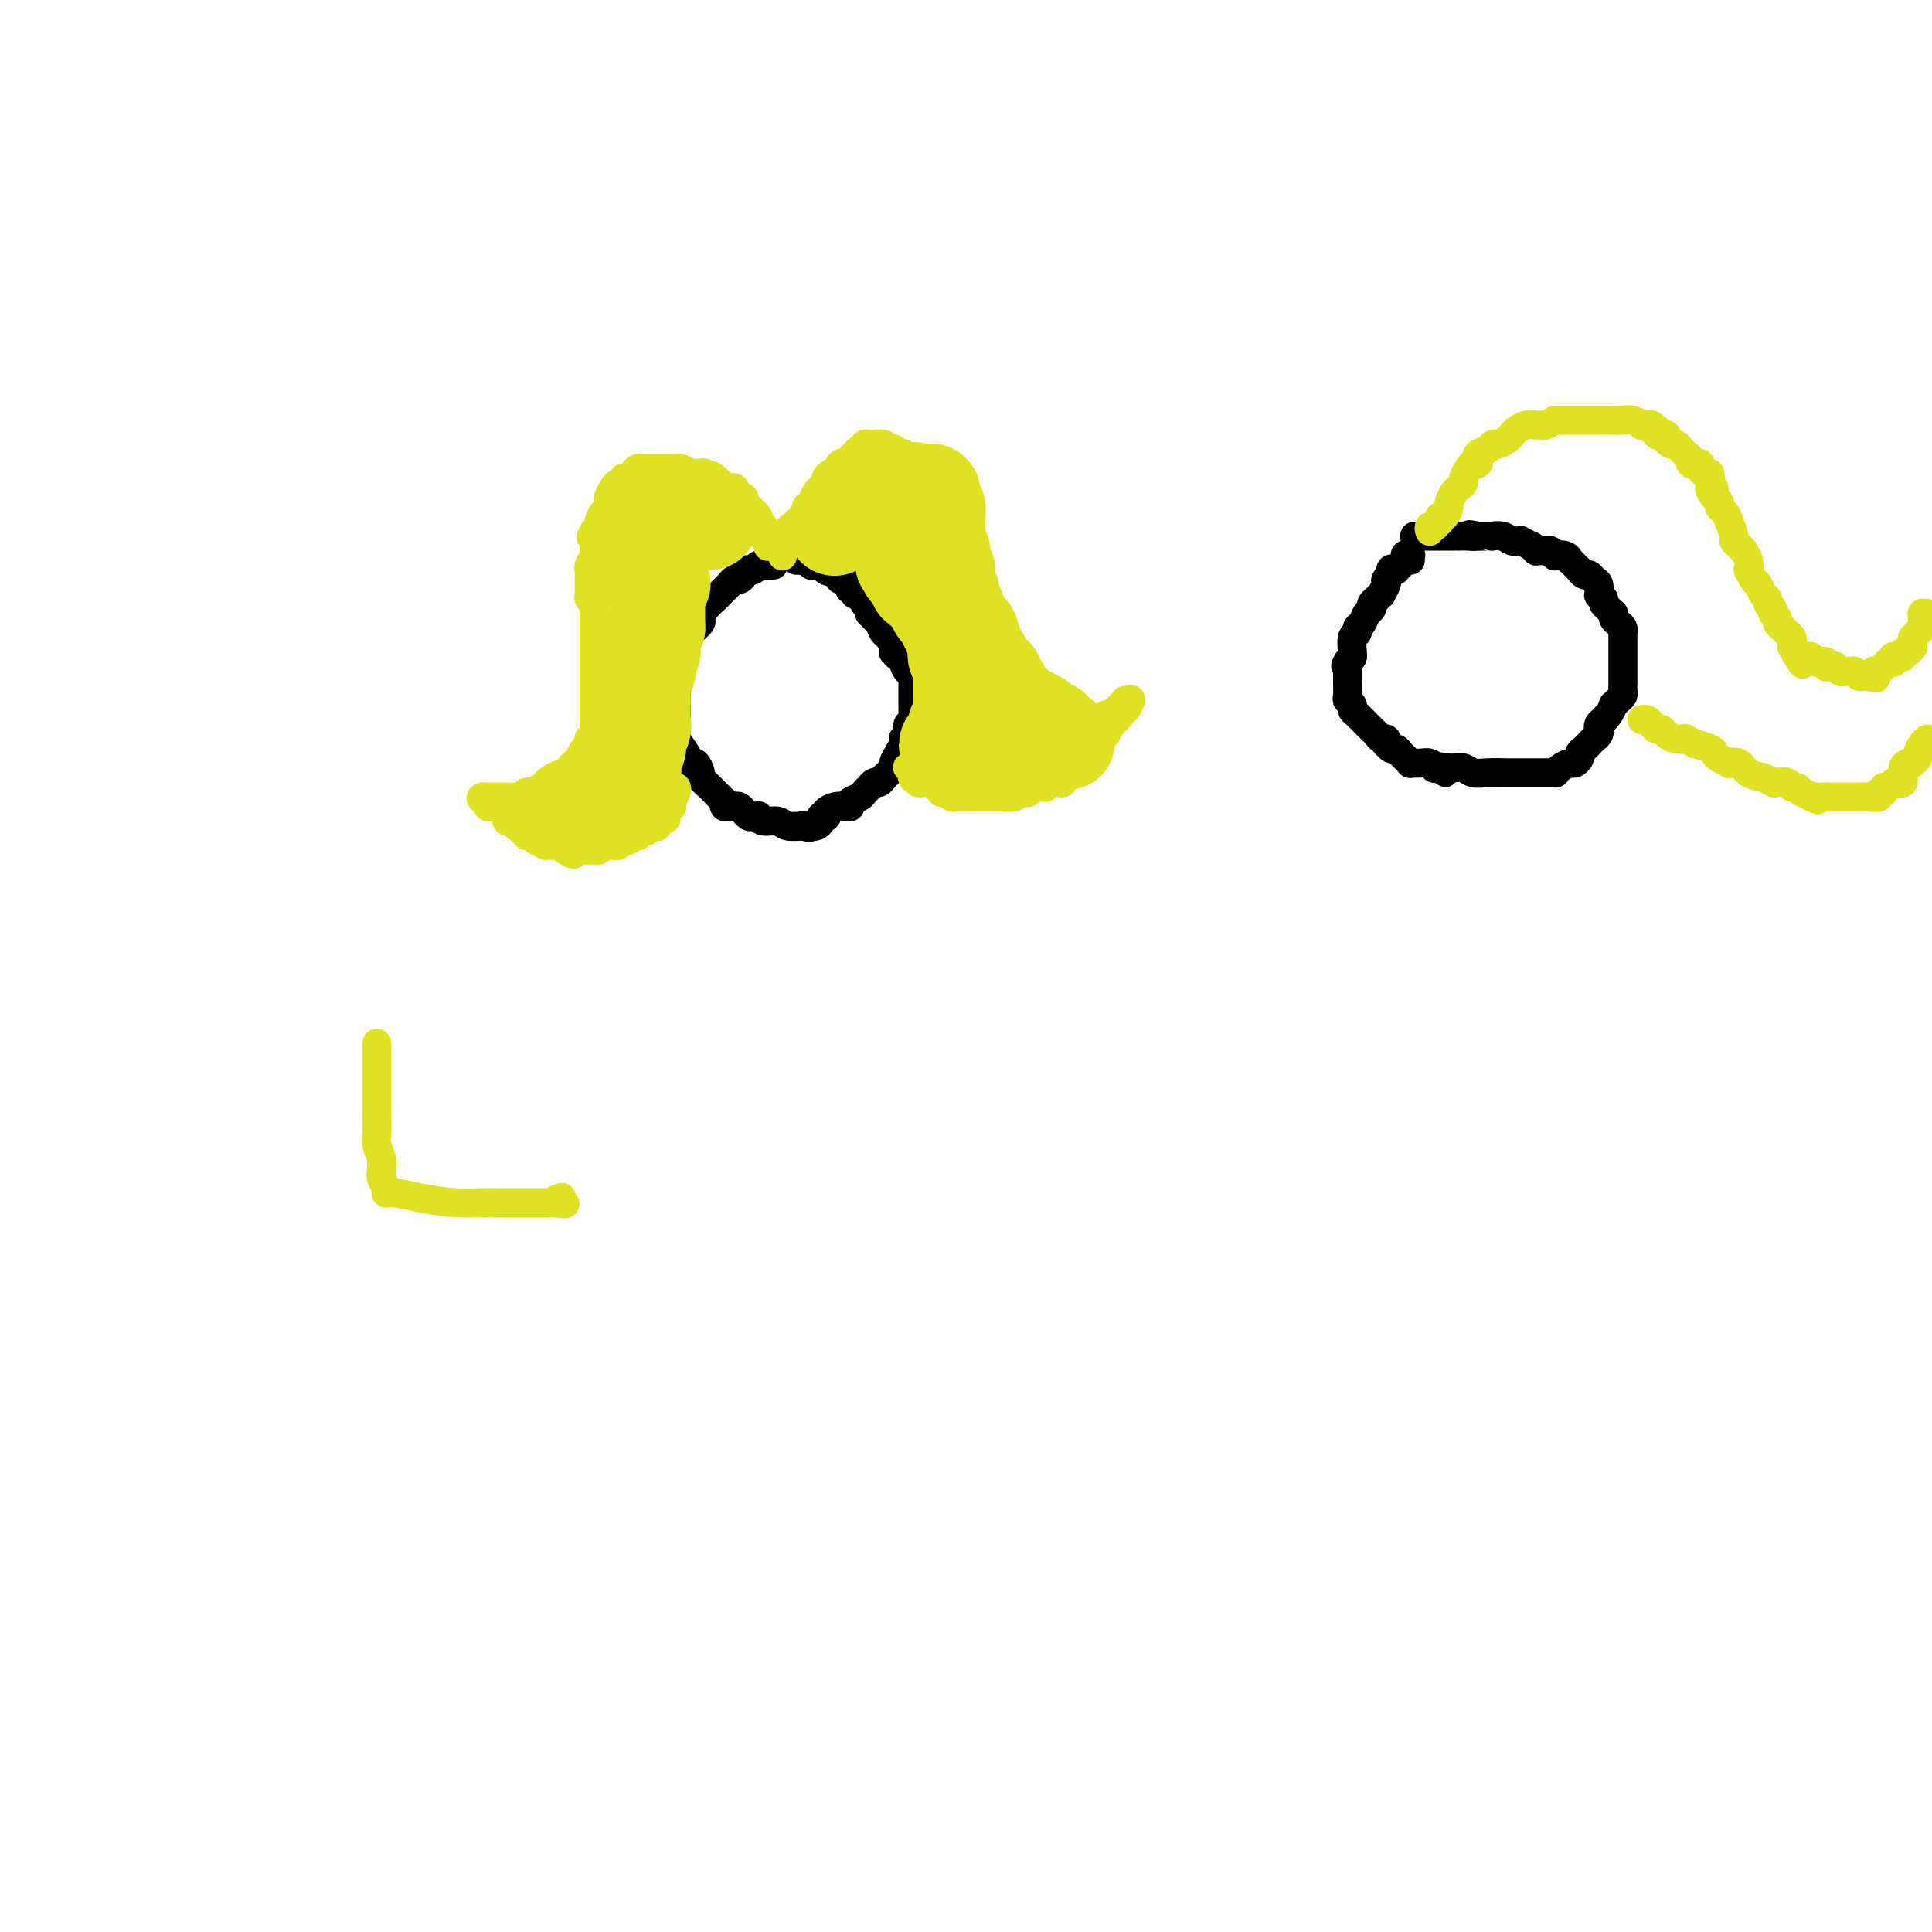 <svg viewBox='0 0 400 400' version='1.1' xmlns='http://www.w3.org/2000/svg' xmlns:xlink='http://www.w3.org/1999/xlink'><g fill='none' stroke='#000000' stroke-width='6' stroke-linecap='round' stroke-linejoin='round'><path d='M160,117c0.121,-0.000 0.243,-0.000 0,0c-0.243,0.000 -0.849,0.000 -1,0c-0.151,-0.000 0.153,-0.001 0,0c-0.153,0.001 -0.762,0.004 -1,0c-0.238,-0.004 -0.106,-0.015 0,0c0.106,0.015 0.187,0.057 0,0c-0.187,-0.057 -0.643,-0.212 -1,0c-0.357,0.212 -0.617,0.792 -1,1c-0.383,0.208 -0.890,0.046 -1,0c-0.110,-0.046 0.178,0.025 0,0c-0.178,-0.025 -0.823,-0.146 -1,0c-0.177,0.146 0.112,0.559 0,1c-0.112,0.441 -0.625,0.910 -1,1c-0.375,0.090 -0.610,-0.198 -1,0c-0.390,0.198 -0.934,0.882 -1,1c-0.066,0.118 0.346,-0.329 0,0c-0.346,0.329 -1.450,1.435 -2,2c-0.550,0.565 -0.546,0.588 -1,1c-0.454,0.412 -1.364,1.212 -2,2c-0.636,0.788 -0.996,1.563 -1,2c-0.004,0.437 0.349,0.535 0,1c-0.349,0.465 -1.400,1.298 -2,2c-0.600,0.702 -0.749,1.274 -1,2c-0.251,0.726 -0.603,1.607 -1,2c-0.397,0.393 -0.838,0.298 -1,1c-0.162,0.702 -0.046,2.201 0,3c0.046,0.799 0.023,0.900 0,1'/><path d='M140,140c-0.928,2.524 -0.248,1.835 0,2c0.248,0.165 0.065,1.184 0,2c-0.065,0.816 -0.011,1.429 0,2c0.011,0.571 -0.022,1.100 0,2c0.022,0.900 0.100,2.173 0,3c-0.100,0.827 -0.376,1.209 0,2c0.376,0.791 1.405,1.989 2,3c0.595,1.011 0.755,1.833 1,2c0.245,0.167 0.577,-0.320 1,0c0.423,0.320 0.939,1.447 1,2c0.061,0.553 -0.334,0.530 0,1c0.334,0.470 1.396,1.431 2,2c0.604,0.569 0.749,0.745 1,1c0.251,0.255 0.606,0.590 1,1c0.394,0.410 0.827,0.895 1,1c0.173,0.105 0.088,-0.169 0,0c-0.088,0.169 -0.177,0.781 0,1c0.177,0.219 0.621,0.043 1,0c0.379,-0.043 0.693,0.045 1,0c0.307,-0.045 0.607,-0.222 1,0c0.393,0.222 0.880,0.844 1,1c0.120,0.156 -0.126,-0.156 0,0c0.126,0.156 0.623,0.778 1,1c0.377,0.222 0.633,0.044 1,0c0.367,-0.044 0.845,0.044 1,0c0.155,-0.044 -0.014,-0.222 0,0c0.014,0.222 0.211,0.844 1,1c0.789,0.156 2.170,-0.154 3,0c0.830,0.154 1.108,0.772 2,1c0.892,0.228 2.398,0.065 3,0c0.602,-0.065 0.301,-0.033 0,0'/><path d='M166,171c2.548,0.619 1.419,0.166 1,0c-0.419,-0.166 -0.126,-0.044 0,0c0.126,0.044 0.086,0.012 0,0c-0.086,-0.012 -0.216,-0.002 0,0c0.216,0.002 0.780,-0.002 1,0c0.220,0.002 0.096,0.011 0,0c-0.096,-0.011 -0.166,-0.042 0,0c0.166,0.042 0.567,0.155 1,0c0.433,-0.155 0.899,-0.580 1,-1c0.101,-0.420 -0.163,-0.834 0,-1c0.163,-0.166 0.754,-0.083 1,0c0.246,0.083 0.147,0.167 0,0c-0.147,-0.167 -0.343,-0.584 0,-1c0.343,-0.416 1.223,-0.833 2,-1c0.777,-0.167 1.451,-0.086 2,0c0.549,0.086 0.974,0.177 1,0c0.026,-0.177 -0.348,-0.621 0,-1c0.348,-0.379 1.417,-0.694 2,-1c0.583,-0.306 0.681,-0.603 1,-1c0.319,-0.397 0.859,-0.894 1,-1c0.141,-0.106 -0.117,0.179 0,0c0.117,-0.179 0.610,-0.822 1,-1c0.390,-0.178 0.678,0.108 1,0c0.322,-0.108 0.677,-0.609 1,-1c0.323,-0.391 0.612,-0.672 1,-1c0.388,-0.328 0.875,-0.705 1,-1c0.125,-0.295 -0.110,-0.510 0,-1c0.110,-0.490 0.566,-1.255 1,-2c0.434,-0.745 0.848,-1.470 1,-2c0.152,-0.530 0.044,-0.866 0,-1c-0.044,-0.134 -0.022,-0.067 0,0'/><path d='M187,153c1.924,-2.056 1.233,-0.197 1,0c-0.233,0.197 -0.010,-1.270 0,-2c0.010,-0.730 -0.193,-0.724 0,-1c0.193,-0.276 0.784,-0.834 1,-1c0.216,-0.166 0.058,0.062 0,0c-0.058,-0.062 -0.016,-0.412 0,-1c0.016,-0.588 0.004,-1.413 0,-2c-0.004,-0.587 -0.001,-0.934 0,-1c0.001,-0.066 0.000,0.150 0,0c-0.000,-0.150 -0.000,-0.666 0,-1c0.000,-0.334 0.001,-0.486 0,-1c-0.001,-0.514 -0.003,-1.390 0,-2c0.003,-0.610 0.011,-0.955 0,-1c-0.011,-0.045 -0.041,0.208 0,0c0.041,-0.208 0.152,-0.878 0,-1c-0.152,-0.122 -0.566,0.303 -1,0c-0.434,-0.303 -0.887,-1.334 -1,-2c-0.113,-0.666 0.113,-0.966 0,-1c-0.113,-0.034 -0.567,0.198 -1,0c-0.433,-0.198 -0.847,-0.828 -1,-1c-0.153,-0.172 -0.045,0.112 0,0c0.045,-0.112 0.026,-0.622 0,-1c-0.026,-0.378 -0.059,-0.624 0,-1c0.059,-0.376 0.209,-0.884 0,-1c-0.209,-0.116 -0.777,0.158 -1,0c-0.223,-0.158 -0.102,-0.749 0,-1c0.102,-0.251 0.185,-0.161 0,0c-0.185,0.161 -0.637,0.394 -1,0c-0.363,-0.394 -0.636,-1.414 -1,-2c-0.364,-0.586 -0.818,-0.739 -1,-1c-0.182,-0.261 -0.091,-0.631 0,-1'/><path d='M181,127c-1.480,-1.962 -1.180,-0.367 -1,0c0.180,0.367 0.242,-0.494 0,-1c-0.242,-0.506 -0.787,-0.658 -1,-1c-0.213,-0.342 -0.095,-0.875 0,-1c0.095,-0.125 0.165,0.159 0,0c-0.165,-0.159 -0.566,-0.759 -1,-1c-0.434,-0.241 -0.901,-0.121 -1,0c-0.099,0.121 0.170,0.242 0,0c-0.170,-0.242 -0.778,-0.849 -1,-1c-0.222,-0.151 -0.058,0.152 0,0c0.058,-0.152 0.012,-0.759 0,-1c-0.012,-0.241 0.012,-0.117 0,0c-0.012,0.117 -0.059,0.228 0,0c0.059,-0.228 0.226,-0.793 0,-1c-0.226,-0.207 -0.844,-0.054 -1,0c-0.156,0.054 0.150,0.011 0,0c-0.150,-0.011 -0.757,0.012 -1,0c-0.243,-0.012 -0.122,-0.060 0,0c0.122,0.060 0.244,0.226 0,0c-0.244,-0.226 -0.854,-0.845 -1,-1c-0.146,-0.155 0.171,0.155 0,0c-0.171,-0.155 -0.830,-0.773 -1,-1c-0.170,-0.227 0.150,-0.061 0,0c-0.150,0.061 -0.771,0.016 -1,0c-0.229,-0.016 -0.065,-0.005 0,0c0.065,0.005 0.033,0.002 0,0'/><path d='M171,118c-1.563,-1.409 -0.470,-0.430 0,0c0.470,0.430 0.318,0.311 0,0c-0.318,-0.311 -0.804,-0.815 -1,-1c-0.196,-0.185 -0.104,-0.049 0,0c0.104,0.049 0.220,0.013 0,0c-0.220,-0.013 -0.777,-0.004 -1,0c-0.223,0.004 -0.111,0.002 0,0c0.111,-0.002 0.222,-0.004 0,0c-0.222,0.004 -0.778,0.015 -1,0c-0.222,-0.015 -0.112,-0.057 0,0c0.112,0.057 0.226,0.211 0,0c-0.226,-0.211 -0.793,-0.789 -1,-1c-0.207,-0.211 -0.056,-0.057 0,0c0.056,0.057 0.015,0.015 0,0c-0.015,-0.015 -0.004,-0.004 0,0c0.004,0.004 0.002,0.002 0,0'/><path d='M167,116c-0.554,-0.309 0.062,-0.083 0,0c-0.062,0.083 -0.801,0.022 -1,0c-0.199,-0.022 0.143,-0.006 0,0c-0.143,0.006 -0.769,0.002 -1,0c-0.231,-0.002 -0.066,-0.000 0,0c0.066,0.000 0.033,0.000 0,0'/></g>
<g fill='none' stroke='#DEE222' stroke-width='6' stroke-linecap='round' stroke-linejoin='round'><path d='M159,113c-0.002,0.112 -0.004,0.223 0,0c0.004,-0.223 0.015,-0.782 0,-1c-0.015,-0.218 -0.057,-0.096 0,0c0.057,0.096 0.211,0.165 0,0c-0.211,-0.165 -0.788,-0.565 -1,-1c-0.212,-0.435 -0.061,-0.904 0,-1c0.061,-0.096 0.031,0.182 0,0c-0.031,-0.182 -0.065,-0.823 0,-1c0.065,-0.177 0.228,0.111 0,0c-0.228,-0.111 -0.849,-0.622 -1,-1c-0.151,-0.378 0.166,-0.623 0,-1c-0.166,-0.377 -0.815,-0.885 -1,-1c-0.185,-0.115 0.094,0.163 0,0c-0.094,-0.163 -0.560,-0.766 -1,-1c-0.440,-0.234 -0.852,-0.101 -1,0c-0.148,0.101 -0.030,0.168 0,0c0.030,-0.168 -0.028,-0.571 0,-1c0.028,-0.429 0.143,-0.886 0,-1c-0.143,-0.114 -0.545,0.113 -1,0c-0.455,-0.113 -0.963,-0.565 -1,-1c-0.037,-0.435 0.396,-0.851 0,-1c-0.396,-0.149 -1.622,-0.030 -2,0c-0.378,0.030 0.090,-0.031 0,0c-0.090,0.031 -0.740,0.152 -1,0c-0.260,-0.152 -0.130,-0.576 0,-1'/><path d='M149,100c-1.935,-2.254 -1.771,-1.388 -2,-1c-0.229,0.388 -0.849,0.300 -1,0c-0.151,-0.300 0.168,-0.811 0,-1c-0.168,-0.189 -0.822,-0.054 -1,0c-0.178,0.054 0.120,0.029 0,0c-0.120,-0.029 -0.657,-0.060 -1,0c-0.343,0.060 -0.493,0.212 -1,0c-0.507,-0.212 -1.372,-0.789 -2,-1c-0.628,-0.211 -1.020,-0.057 -1,0c0.020,0.057 0.451,0.015 0,0c-0.451,-0.015 -1.784,-0.005 -3,0c-1.216,0.005 -2.314,0.004 -3,0c-0.686,-0.004 -0.958,-0.011 -1,0c-0.042,0.011 0.148,0.042 0,0c-0.148,-0.042 -0.632,-0.156 -1,0c-0.368,0.156 -0.620,0.582 -1,1c-0.380,0.418 -0.889,0.829 -1,1c-0.111,0.171 0.176,0.103 0,0c-0.176,-0.103 -0.817,-0.239 -1,0c-0.183,0.239 0.091,0.854 0,1c-0.091,0.146 -0.545,-0.178 -1,0c-0.455,0.178 -0.909,0.859 -1,1c-0.091,0.141 0.182,-0.257 0,0c-0.182,0.257 -0.820,1.169 -1,2c-0.180,0.831 0.096,1.581 0,2c-0.096,0.419 -0.564,0.507 -1,1c-0.436,0.493 -0.838,1.390 -1,2c-0.162,0.610 -0.082,0.934 0,1c0.082,0.066 0.166,-0.124 0,0c-0.166,0.124 -0.583,0.562 -1,1'/><path d='M123,110c-1.233,1.987 -0.316,0.953 0,1c0.316,0.047 0.032,1.175 0,2c-0.032,0.825 0.188,1.348 0,2c-0.188,0.652 -0.782,1.431 -1,2c-0.218,0.569 -0.058,0.926 0,1c0.058,0.074 0.016,-0.135 0,0c-0.016,0.135 -0.004,0.615 0,1c0.004,0.385 0.001,0.677 0,1c-0.001,0.323 -0.001,0.678 0,1c0.001,0.322 0.004,0.611 0,1c-0.004,0.389 -0.015,0.877 0,1c0.015,0.123 0.057,-0.119 0,0c-0.057,0.119 -0.211,0.600 0,1c0.211,0.400 0.789,0.721 1,1c0.211,0.279 0.057,0.516 0,1c-0.057,0.484 -0.015,1.215 0,2c0.015,0.785 0.004,1.625 0,2c-0.004,0.375 -0.001,0.284 0,1c0.001,0.716 0.000,2.237 0,3c-0.000,0.763 -0.000,0.768 0,1c0.000,0.232 0.000,0.691 0,1c-0.000,0.309 -0.000,0.467 0,1c0.000,0.533 0.000,1.442 0,2c-0.000,0.558 -0.000,0.767 0,1c0.000,0.233 0.000,0.492 0,1c-0.000,0.508 -0.000,1.267 0,2c0.000,0.733 0.000,1.439 0,2c-0.000,0.561 -0.000,0.975 0,1c0.000,0.025 0.000,-0.339 0,0c-0.000,0.339 -0.000,1.383 0,2c0.000,0.617 0.000,0.809 0,1'/><path d='M123,149c0.004,6.001 0.015,1.502 0,0c-0.015,-1.502 -0.056,-0.007 0,1c0.056,1.007 0.208,1.526 0,2c-0.208,0.474 -0.778,0.904 -1,1c-0.222,0.096 -0.097,-0.142 0,0c0.097,0.142 0.167,0.664 0,1c-0.167,0.336 -0.570,0.485 -1,1c-0.430,0.515 -0.886,1.396 -1,2c-0.114,0.604 0.113,0.933 0,1c-0.113,0.067 -0.566,-0.127 -1,0c-0.434,0.127 -0.848,0.574 -1,1c-0.152,0.426 -0.044,0.831 0,1c0.044,0.169 0.022,0.102 0,0c-0.022,-0.102 -0.044,-0.237 0,0c0.044,0.237 0.153,0.848 0,1c-0.153,0.152 -0.567,-0.155 -1,0c-0.433,0.155 -0.886,0.773 -1,1c-0.114,0.227 0.109,0.065 0,0c-0.109,-0.065 -0.550,-0.031 -1,0c-0.450,0.031 -0.908,0.060 -1,0c-0.092,-0.060 0.184,-0.208 0,0c-0.184,0.208 -0.827,0.773 -1,1c-0.173,0.227 0.125,0.117 0,0c-0.125,-0.117 -0.675,-0.242 -1,0c-0.325,0.242 -0.427,0.849 -1,1c-0.573,0.151 -1.618,-0.155 -2,0c-0.382,0.155 -0.103,0.773 0,1c0.103,0.227 0.029,0.065 0,0c-0.029,-0.065 -0.015,-0.032 0,0'/><path d='M109,165c-1.637,1.083 -0.229,0.290 0,0c0.229,-0.290 -0.722,-0.078 -1,0c-0.278,0.078 0.118,0.021 0,0c-0.118,-0.021 -0.748,-0.006 -1,0c-0.252,0.006 -0.124,0.001 0,0c0.124,-0.001 0.244,-0.000 0,0c-0.244,0.000 -0.850,0.000 -1,0c-0.150,-0.000 0.158,-0.000 0,0c-0.158,0.000 -0.781,0.000 -1,0c-0.219,-0.000 -0.033,-0.000 0,0c0.033,0.000 -0.086,0.000 0,0c0.086,-0.000 0.377,-0.000 0,0c-0.377,0.000 -1.420,0.000 -2,0c-0.580,-0.000 -0.695,-0.000 -1,0c-0.305,0.000 -0.800,0.000 -1,0c-0.200,-0.000 -0.106,-0.000 0,0c0.106,0.000 0.224,0.000 0,0c-0.224,-0.000 -0.791,-0.000 -1,0c-0.209,0.000 -0.060,0.000 0,0c0.060,-0.000 0.030,-0.000 0,0'/><path d='M100,165c-1.170,0.243 0.405,0.850 1,1c0.595,0.150 0.211,-0.156 0,0c-0.211,0.156 -0.250,0.773 0,1c0.250,0.227 0.788,0.064 1,0c0.212,-0.064 0.099,-0.027 0,0c-0.099,0.027 -0.184,0.046 0,0c0.184,-0.046 0.638,-0.157 1,0c0.362,0.157 0.631,0.582 1,1c0.369,0.418 0.839,0.830 1,1c0.161,0.170 0.015,0.097 0,0c-0.015,-0.097 0.101,-0.218 0,0c-0.101,0.218 -0.421,0.777 0,1c0.421,0.223 1.581,0.111 2,0c0.419,-0.111 0.097,-0.222 0,0c-0.097,0.222 0.030,0.778 0,1c-0.030,0.222 -0.218,0.111 0,0c0.218,-0.111 0.842,-0.222 1,0c0.158,0.222 -0.151,0.777 0,1c0.151,0.223 0.760,0.115 1,0c0.240,-0.115 0.111,-0.237 0,0c-0.111,0.237 -0.202,0.834 0,1c0.202,0.166 0.699,-0.099 1,0c0.301,0.099 0.407,0.562 1,1c0.593,0.438 1.675,0.849 2,1c0.325,0.151 -0.106,0.041 0,0c0.106,-0.041 0.749,-0.012 1,0c0.251,0.012 0.109,0.006 0,0c-0.109,-0.006 -0.184,-0.012 0,0c0.184,0.012 0.626,0.042 1,0c0.374,-0.042 0.678,-0.155 1,0c0.322,0.155 0.661,0.577 1,1'/><path d='M117,176c2.874,1.702 1.558,0.456 1,0c-0.558,-0.456 -0.357,-0.122 0,0c0.357,0.122 0.870,0.033 1,0c0.130,-0.033 -0.124,-0.009 0,0c0.124,0.009 0.626,0.002 1,0c0.374,-0.002 0.621,-0.001 1,0c0.379,0.001 0.889,0.001 1,0c0.111,-0.001 -0.178,-0.004 0,0c0.178,0.004 0.822,0.015 1,0c0.178,-0.015 -0.111,-0.057 0,0c0.111,0.057 0.622,0.211 1,0c0.378,-0.211 0.622,-0.789 1,-1c0.378,-0.211 0.889,-0.055 1,0c0.111,0.055 -0.177,0.011 0,0c0.177,-0.011 0.821,0.012 1,0c0.179,-0.012 -0.106,-0.060 0,0c0.106,0.060 0.602,0.226 1,0c0.398,-0.226 0.699,-0.846 1,-1c0.301,-0.154 0.602,0.156 1,0c0.398,-0.156 0.894,-0.778 1,-1c0.106,-0.222 -0.179,-0.044 0,0c0.179,0.044 0.821,-0.044 1,0c0.179,0.044 -0.106,0.222 0,0c0.106,-0.222 0.603,-0.843 1,-1c0.397,-0.157 0.695,0.150 1,0c0.305,-0.150 0.618,-0.759 1,-1c0.382,-0.241 0.834,-0.116 1,0c0.166,0.116 0.045,0.224 0,0c-0.045,-0.224 -0.013,-0.778 0,-1c0.013,-0.222 0.006,-0.111 0,0'/><path d='M136,170c3.167,-0.946 1.585,-0.310 1,0c-0.585,0.310 -0.172,0.294 0,0c0.172,-0.294 0.102,-0.867 0,-1c-0.102,-0.133 -0.238,0.175 0,0c0.238,-0.175 0.848,-0.832 1,-1c0.152,-0.168 -0.155,0.152 0,0c0.155,-0.152 0.773,-0.775 1,-1c0.227,-0.225 0.065,-0.053 0,0c-0.065,0.053 -0.031,-0.014 0,0c0.031,0.014 0.061,0.109 0,0c-0.061,-0.109 -0.212,-0.421 0,-1c0.212,-0.579 0.788,-1.425 1,-2c0.212,-0.575 0.061,-0.879 0,-1c-0.061,-0.121 -0.030,-0.061 0,0'/><path d='M162,115c-0.001,0.111 -0.001,0.223 0,0c0.001,-0.223 0.004,-0.780 0,-1c-0.004,-0.220 -0.016,-0.104 0,0c0.016,0.104 0.061,0.196 0,0c-0.061,-0.196 -0.227,-0.678 0,-1c0.227,-0.322 0.849,-0.482 1,-1c0.151,-0.518 -0.167,-1.394 0,-2c0.167,-0.606 0.819,-0.940 1,-1c0.181,-0.060 -0.110,0.156 0,0c0.110,-0.156 0.621,-0.685 1,-1c0.379,-0.315 0.626,-0.417 1,-1c0.374,-0.583 0.875,-1.649 1,-2c0.125,-0.351 -0.125,0.012 0,0c0.125,-0.012 0.626,-0.399 1,-1c0.374,-0.601 0.621,-1.418 1,-2c0.379,-0.582 0.889,-0.930 1,-1c0.111,-0.070 -0.177,0.139 0,0c0.177,-0.139 0.821,-0.625 1,-1c0.179,-0.375 -0.106,-0.639 0,-1c0.106,-0.361 0.602,-0.817 1,-1c0.398,-0.183 0.699,-0.091 1,0'/><path d='M173,98c1.960,-2.797 1.361,-1.288 1,-1c-0.361,0.288 -0.485,-0.645 0,-1c0.485,-0.355 1.579,-0.133 2,0c0.421,0.133 0.168,0.175 0,0c-0.168,-0.175 -0.252,-0.569 0,-1c0.252,-0.431 0.838,-0.899 1,-1c0.162,-0.101 -0.101,0.165 0,0c0.101,-0.165 0.567,-0.762 1,-1c0.433,-0.238 0.834,-0.116 1,0c0.166,0.116 0.097,0.227 0,0c-0.097,-0.227 -0.222,-0.793 0,-1c0.222,-0.207 0.792,-0.055 1,0c0.208,0.055 0.055,0.015 0,0c-0.055,-0.015 -0.010,-0.004 0,0c0.010,0.004 -0.013,0.001 0,0c0.013,-0.001 0.063,-0.001 0,0c-0.063,0.001 -0.238,0.004 0,0c0.238,-0.004 0.891,-0.015 1,0c0.109,0.015 -0.325,0.056 0,0c0.325,-0.056 1.410,-0.208 2,0c0.590,0.208 0.684,0.777 1,1c0.316,0.223 0.854,0.098 1,0c0.146,-0.098 -0.101,-0.171 0,0c0.101,0.171 0.551,0.585 1,1'/><path d='M186,94c0.791,0.311 0.267,0.087 0,0c-0.267,-0.087 -0.278,-0.038 0,0c0.278,0.038 0.845,0.067 1,0c0.155,-0.067 -0.102,-0.228 0,0c0.102,0.228 0.562,0.846 1,1c0.438,0.154 0.852,-0.156 1,0c0.148,0.156 0.028,0.776 0,1c-0.028,0.224 0.035,0.050 0,0c-0.035,-0.050 -0.168,0.024 0,0c0.168,-0.024 0.636,-0.147 1,0c0.364,0.147 0.623,0.565 1,1c0.377,0.435 0.871,0.886 1,1c0.129,0.114 -0.109,-0.109 0,0c0.109,0.109 0.565,0.551 1,1c0.435,0.449 0.850,0.906 1,1c0.150,0.094 0.034,-0.173 0,0c-0.034,0.173 0.014,0.787 0,1c-0.014,0.213 -0.091,0.025 0,0c0.091,-0.025 0.349,0.111 1,1c0.651,0.889 1.695,2.529 2,3c0.305,0.471 -0.130,-0.228 0,0c0.130,0.228 0.823,1.384 1,2c0.177,0.616 -0.164,0.693 0,1c0.164,0.307 0.832,0.845 1,1c0.168,0.155 -0.162,-0.072 0,0c0.162,0.072 0.818,0.443 1,1c0.182,0.557 -0.109,1.301 0,2c0.109,0.699 0.617,1.352 1,2c0.383,0.648 0.642,1.290 1,2c0.358,0.710 0.817,1.489 1,2c0.183,0.511 0.092,0.756 0,1'/><path d='M203,119c1.542,3.293 0.398,1.525 0,1c-0.398,-0.525 -0.050,0.192 0,1c0.050,0.808 -0.198,1.708 0,2c0.198,0.292 0.842,-0.025 1,0c0.158,0.025 -0.169,0.392 0,1c0.169,0.608 0.834,1.458 1,2c0.166,0.542 -0.166,0.775 0,1c0.166,0.225 0.832,0.441 1,1c0.168,0.559 -0.161,1.459 0,2c0.161,0.541 0.813,0.723 1,1c0.187,0.277 -0.091,0.651 0,1c0.091,0.349 0.550,0.675 1,1c0.450,0.325 0.891,0.650 1,1c0.109,0.350 -0.114,0.724 0,1c0.114,0.276 0.565,0.455 1,1c0.435,0.545 0.852,1.455 1,2c0.148,0.545 0.026,0.725 0,1c-0.026,0.275 0.045,0.646 0,1c-0.045,0.354 -0.205,0.691 0,1c0.205,0.309 0.777,0.591 1,1c0.223,0.409 0.097,0.946 0,1c-0.097,0.054 -0.167,-0.374 0,0c0.167,0.374 0.570,1.550 1,2c0.430,0.450 0.886,0.172 1,0c0.114,-0.172 -0.113,-0.240 0,0c0.113,0.240 0.566,0.786 1,1c0.434,0.214 0.848,0.096 1,0c0.152,-0.096 0.041,-0.170 0,0c-0.041,0.170 -0.011,0.584 0,1c0.011,0.416 0.003,0.833 0,1c-0.003,0.167 -0.002,0.083 0,0'/><path d='M216,148c1.946,4.426 0.311,0.990 0,0c-0.311,-0.990 0.700,0.467 1,1c0.300,0.533 -0.113,0.143 0,0c0.113,-0.143 0.752,-0.038 1,0c0.248,0.038 0.105,0.009 0,0c-0.105,-0.009 -0.172,0.001 0,0c0.172,-0.001 0.581,-0.014 1,0c0.419,0.014 0.846,0.056 1,0c0.154,-0.056 0.034,-0.211 0,0c-0.034,0.211 0.018,0.789 0,1c-0.018,0.211 -0.106,0.057 0,0c0.106,-0.057 0.407,-0.015 1,0c0.593,0.015 1.479,0.004 2,0c0.521,-0.004 0.676,-0.001 1,0c0.324,0.001 0.818,0.000 1,0c0.182,-0.000 0.051,-0.000 0,0c-0.051,0.000 -0.024,0.000 0,0c0.024,-0.000 0.045,-0.000 0,0c-0.045,0.000 -0.156,0.000 0,0c0.156,-0.000 0.578,-0.000 1,0'/><path d='M226,150c1.498,0.370 0.244,0.296 0,0c-0.244,-0.296 0.522,-0.816 1,-1c0.478,-0.184 0.667,-0.034 1,0c0.333,0.034 0.811,-0.047 1,0c0.189,0.047 0.088,0.224 0,0c-0.088,-0.224 -0.164,-0.847 0,-1c0.164,-0.153 0.570,0.166 1,0c0.430,-0.166 0.886,-0.815 1,-1c0.114,-0.185 -0.114,0.094 0,0c0.114,-0.094 0.570,-0.561 1,-1c0.430,-0.439 0.833,-0.849 1,-1c0.167,-0.151 0.098,-0.043 0,0c-0.098,0.043 -0.225,0.019 0,0c0.225,-0.019 0.803,-0.034 1,0c0.197,0.034 0.014,0.117 0,0c-0.014,-0.117 0.141,-0.433 0,0c-0.141,0.433 -0.576,1.617 -1,2c-0.424,0.383 -0.835,-0.033 -1,0c-0.165,0.033 -0.082,0.517 0,1'/><path d='M232,148c-0.377,0.692 -0.819,0.921 -1,1c-0.181,0.079 -0.100,0.007 0,0c0.100,-0.007 0.219,0.050 0,0c-0.219,-0.050 -0.777,-0.205 -1,0c-0.223,0.205 -0.113,0.772 0,1c0.113,0.228 0.227,0.118 0,0c-0.227,-0.118 -0.797,-0.243 -1,0c-0.203,0.243 -0.041,0.854 0,1c0.041,0.146 -0.041,-0.172 0,0c0.041,0.172 0.204,0.834 0,1c-0.204,0.166 -0.777,-0.163 -1,0c-0.223,0.163 -0.097,0.818 0,1c0.097,0.182 0.166,-0.110 0,0c-0.166,0.110 -0.567,0.621 -1,1c-0.433,0.379 -0.900,0.627 -1,1c-0.100,0.373 0.166,0.870 0,1c-0.166,0.130 -0.763,-0.109 -1,0c-0.237,0.109 -0.115,0.564 0,1c0.115,0.436 0.224,0.851 0,1c-0.224,0.149 -0.781,0.030 -1,0c-0.219,-0.030 -0.100,0.029 0,0c0.100,-0.029 0.181,-0.147 0,0c-0.181,0.147 -0.623,0.560 -1,1c-0.377,0.440 -0.689,0.906 -1,1c-0.311,0.094 -0.621,-0.185 -1,0c-0.379,0.185 -0.826,0.834 -1,1c-0.174,0.166 -0.074,-0.152 0,0c0.074,0.152 0.123,0.773 0,1c-0.123,0.227 -0.418,0.061 -1,0c-0.582,-0.061 -1.452,-0.017 -2,0c-0.548,0.017 -0.774,0.009 -1,0'/><path d='M216,162c-1.421,0.841 -0.475,0.944 0,1c0.475,0.056 0.477,0.067 0,0c-0.477,-0.067 -1.435,-0.210 -2,0c-0.565,0.210 -0.738,0.774 -1,1c-0.262,0.226 -0.614,0.113 -1,0c-0.386,-0.113 -0.805,-0.226 -1,0c-0.195,0.226 -0.167,0.793 -1,1c-0.833,0.207 -2.527,0.056 -3,0c-0.473,-0.056 0.277,-0.015 0,0c-0.277,0.015 -1.579,0.004 -2,0c-0.421,-0.004 0.041,-0.001 0,0c-0.041,0.001 -0.584,0.000 -1,0c-0.416,-0.000 -0.704,-0.000 -1,0c-0.296,0.000 -0.600,0.000 -1,0c-0.400,-0.000 -0.894,0.000 -1,0c-0.106,-0.000 0.178,-0.000 0,0c-0.178,0.000 -0.819,0.000 -1,0c-0.181,-0.000 0.096,-0.000 0,0c-0.096,0.000 -0.566,0.001 -1,0c-0.434,-0.001 -0.834,-0.004 -1,0c-0.166,0.004 -0.100,0.015 0,0c0.100,-0.015 0.233,-0.057 0,0c-0.233,0.057 -0.833,0.212 -1,0c-0.167,-0.212 0.100,-0.793 0,-1c-0.100,-0.207 -0.567,-0.042 -1,0c-0.433,0.042 -0.833,-0.041 -1,0c-0.167,0.041 -0.100,0.204 0,0c0.100,-0.204 0.233,-0.776 0,-1c-0.233,-0.224 -0.832,-0.099 -1,0c-0.168,0.099 0.095,0.171 0,0c-0.095,-0.171 -0.547,-0.586 -1,-1'/><path d='M193,162c-2.565,-0.464 -0.477,-0.124 0,0c0.477,0.124 -0.656,0.033 -1,0c-0.344,-0.033 0.100,-0.008 0,0c-0.100,0.008 -0.745,-0.002 -1,0c-0.255,0.002 -0.120,0.015 0,0c0.120,-0.015 0.224,-0.057 0,0c-0.224,0.057 -0.778,0.212 -1,0c-0.222,-0.212 -0.112,-0.793 0,-1c0.112,-0.207 0.227,-0.040 0,0c-0.227,0.040 -0.797,-0.045 -1,0c-0.203,0.045 -0.041,0.222 0,0c0.041,-0.222 -0.041,-0.843 0,-1c0.041,-0.157 0.203,0.150 0,0c-0.203,-0.150 -0.772,-0.757 -1,-1c-0.228,-0.243 -0.114,-0.121 0,0'/></g>
<g fill='none' stroke='#DEE222' stroke-width='20' stroke-linecap='round' stroke-linejoin='round'><path d='M137,121c0.113,-0.111 0.226,-0.222 0,0c-0.226,0.222 -0.793,0.777 -1,1c-0.207,0.223 -0.056,0.115 0,0c0.056,-0.115 0.015,-0.237 0,0c-0.015,0.237 -0.004,0.833 0,1c0.004,0.167 0.001,-0.095 0,0c-0.001,0.095 -0.000,0.546 0,1c0.000,0.454 0.000,0.910 0,1c-0.000,0.090 -0.000,-0.186 0,0c0.000,0.186 0.000,0.834 0,1c-0.000,0.166 -0.000,-0.151 0,0c0.000,0.151 0.000,0.771 0,1c-0.000,0.229 -0.000,0.068 0,0c0.000,-0.068 0.000,-0.043 0,0c-0.000,0.043 -0.000,0.103 0,0c0.000,-0.103 0.000,-0.368 0,0c-0.000,0.368 -0.000,1.368 0,2c0.000,0.632 0.000,0.895 0,1c-0.000,0.105 -0.000,0.053 0,0'/><path d='M136,130c-0.381,1.620 -0.834,1.169 -1,1c-0.166,-0.169 -0.044,-0.057 0,0c0.044,0.057 0.012,0.058 0,0c-0.012,-0.058 -0.003,-0.174 0,0c0.003,0.174 0.002,0.639 0,1c-0.002,0.361 -0.004,0.617 0,1c0.004,0.383 0.015,0.891 0,1c-0.015,0.109 -0.057,-0.182 0,0c0.057,0.182 0.211,0.837 0,1c-0.211,0.163 -0.789,-0.167 -1,0c-0.211,0.167 -0.057,0.832 0,1c0.057,0.168 0.016,-0.162 0,0c-0.016,0.162 -0.008,0.814 0,1c0.008,0.186 0.016,-0.095 0,0c-0.016,0.095 -0.057,0.565 0,1c0.057,0.435 0.211,0.835 0,1c-0.211,0.165 -0.789,0.097 -1,0c-0.211,-0.097 -0.057,-0.222 0,0c0.057,0.222 0.015,0.792 0,1c-0.015,0.208 -0.004,0.056 0,0c0.004,-0.056 0.001,-0.015 0,0c-0.001,0.015 -0.000,0.004 0,0c0.000,-0.004 0.000,-0.002 0,0'/><path d='M133,140c-0.464,1.787 -0.124,1.253 0,1c0.124,-0.253 0.033,-0.225 0,0c-0.033,0.225 -0.009,0.648 0,1c0.009,0.352 0.002,0.633 0,1c-0.002,0.367 -0.001,0.819 0,1c0.001,0.181 0.000,0.090 0,0c-0.000,-0.090 -0.000,-0.178 0,0c0.000,0.178 0.000,0.621 0,1c-0.000,0.379 -0.000,0.694 0,1c0.000,0.306 0.000,0.604 0,1c-0.000,0.396 -0.000,0.889 0,1c0.000,0.111 0.001,-0.160 0,0c-0.001,0.160 -0.004,0.751 0,1c0.004,0.249 0.015,0.157 0,0c-0.015,-0.157 -0.057,-0.378 0,0c0.057,0.378 0.211,1.354 0,2c-0.211,0.646 -0.789,0.961 -1,1c-0.211,0.039 -0.056,-0.198 0,0c0.056,0.198 0.011,0.831 0,1c-0.011,0.169 0.011,-0.128 0,0c-0.011,0.128 -0.056,0.679 0,1c0.056,0.321 0.211,0.412 0,1c-0.211,0.588 -0.789,1.675 -1,2c-0.211,0.325 -0.057,-0.110 0,0c0.057,0.110 0.015,0.764 0,1c-0.015,0.236 -0.004,0.053 0,0c0.004,-0.053 0.001,0.024 0,0c-0.001,-0.024 -0.000,-0.150 0,0c0.000,0.150 0.000,0.575 0,1'/><path d='M131,159c-0.305,3.167 -0.068,1.584 0,1c0.068,-0.584 -0.033,-0.170 0,0c0.033,0.170 0.201,0.097 0,0c-0.201,-0.097 -0.771,-0.218 -1,0c-0.229,0.218 -0.118,0.776 0,1c0.118,0.224 0.241,0.113 0,0c-0.241,-0.113 -0.848,-0.227 -1,0c-0.152,0.227 0.152,0.797 0,1c-0.152,0.203 -0.759,0.039 -1,0c-0.241,-0.039 -0.116,0.046 0,0c0.116,-0.046 0.224,-0.225 0,0c-0.224,0.225 -0.781,0.852 -1,1c-0.219,0.148 -0.101,-0.184 0,0c0.101,0.184 0.186,0.886 0,1c-0.186,0.114 -0.641,-0.358 -1,0c-0.359,0.358 -0.621,1.546 -1,2c-0.379,0.454 -0.875,0.173 -1,0c-0.125,-0.173 0.120,-0.239 0,0c-0.120,0.239 -0.606,0.783 -1,1c-0.394,0.217 -0.697,0.109 -1,0'/><path d='M122,167c-1.393,1.238 -0.377,0.332 0,0c0.377,-0.332 0.115,-0.089 0,0c-0.115,0.089 -0.082,0.024 0,0c0.082,-0.024 0.214,-0.006 0,0c-0.214,0.006 -0.774,0.002 -1,0c-0.226,-0.002 -0.117,-0.000 0,0c0.117,0.000 0.243,0.000 0,0c-0.243,-0.000 -0.853,-0.000 -1,0c-0.147,0.000 0.171,0.000 0,0c-0.171,-0.000 -0.829,-0.000 -1,0c-0.171,0.000 0.146,0.000 0,0c-0.146,-0.000 -0.756,-0.000 -1,0c-0.244,0.000 -0.122,0.000 0,0'/><path d='M135,108c0.008,0.423 0.016,0.845 0,1c-0.016,0.155 -0.057,0.042 0,0c0.057,-0.042 0.211,-0.012 0,0c-0.211,0.012 -0.789,0.007 -1,0c-0.211,-0.007 -0.056,-0.017 0,0c0.056,0.017 0.011,0.061 0,0c-0.011,-0.061 0.011,-0.228 0,0c-0.011,0.228 -0.056,0.849 0,1c0.056,0.151 0.211,-0.170 0,0c-0.211,0.170 -0.789,0.829 -1,1c-0.211,0.171 -0.056,-0.146 0,0c0.056,0.146 0.011,0.756 0,1c-0.011,0.244 0.011,0.120 0,0c-0.011,-0.120 -0.054,-0.238 0,0c0.054,0.238 0.207,0.833 0,1c-0.207,0.167 -0.773,-0.095 -1,0c-0.227,0.095 -0.113,0.546 0,1c0.113,0.454 0.226,0.911 0,1c-0.226,0.089 -0.790,-0.192 -1,0c-0.210,0.192 -0.067,0.856 0,1c0.067,0.144 0.056,-0.230 0,0c-0.056,0.230 -0.159,1.066 0,1c0.159,-0.066 0.579,-1.033 1,-2'/><path d='M132,115c-0.468,1.143 -0.137,0.500 0,0c0.137,-0.500 0.079,-0.856 0,-1c-0.079,-0.144 -0.180,-0.077 0,0c0.180,0.077 0.641,0.164 1,0c0.359,-0.164 0.617,-0.579 1,-1c0.383,-0.421 0.891,-0.848 1,-1c0.109,-0.152 -0.182,-0.031 0,0c0.182,0.031 0.836,-0.029 1,0c0.164,0.029 -0.162,0.148 0,0c0.162,-0.148 0.813,-0.561 1,-1c0.187,-0.439 -0.089,-0.902 0,-1c0.089,-0.098 0.545,0.171 1,0c0.455,-0.171 0.910,-0.782 1,-1c0.090,-0.218 -0.186,-0.044 0,0c0.186,0.044 0.833,-0.041 1,0c0.167,0.041 -0.147,0.207 0,0c0.147,-0.207 0.756,-0.786 1,-1c0.244,-0.214 0.122,-0.061 0,0c-0.122,0.061 -0.244,0.030 0,0c0.244,-0.030 0.854,-0.061 1,0c0.146,0.061 -0.171,0.212 0,0c0.171,-0.212 0.829,-0.789 1,-1c0.171,-0.211 -0.146,-0.057 0,0c0.146,0.057 0.756,0.016 1,0c0.244,-0.016 0.122,-0.008 0,0'/><path d='M144,107c1.796,-1.236 0.285,-0.328 0,0c-0.285,0.328 0.655,0.074 1,0c0.345,-0.074 0.095,0.033 0,0c-0.095,-0.033 -0.036,-0.205 0,0c0.036,0.205 0.048,0.786 0,1c-0.048,0.214 -0.157,0.061 0,0c0.157,-0.061 0.578,-0.031 1,0'/><path d='M146,108c0.250,0.155 -0.125,0.042 0,0c0.125,-0.042 0.750,-0.012 1,0c0.250,0.012 0.125,0.006 0,0'/><path d='M175,108c0.121,-0.008 0.242,-0.015 0,0c-0.242,0.015 -0.845,0.053 -1,0c-0.155,-0.053 0.140,-0.195 0,0c-0.140,0.195 -0.714,0.728 -1,1c-0.286,0.272 -0.283,0.283 0,0c0.283,-0.283 0.845,-0.859 1,-1c0.155,-0.141 -0.098,0.154 0,0c0.098,-0.154 0.547,-0.758 1,-1c0.453,-0.242 0.909,-0.121 1,0c0.091,0.121 -0.183,0.243 0,0c0.183,-0.243 0.824,-0.850 1,-1c0.176,-0.150 -0.111,0.156 0,0c0.111,-0.156 0.621,-0.773 1,-1c0.379,-0.227 0.627,-0.065 1,0c0.373,0.065 0.873,0.032 1,0c0.127,-0.032 -0.117,-0.064 0,0c0.117,0.064 0.595,0.224 1,0c0.405,-0.224 0.739,-0.830 1,-1c0.261,-0.170 0.451,0.098 1,0c0.549,-0.098 1.456,-0.562 2,-1c0.544,-0.438 0.723,-0.849 1,-1c0.277,-0.151 0.650,-0.043 1,0c0.350,0.043 0.675,0.022 1,0'/><path d='M188,102c2.233,-0.928 1.315,-0.249 1,0c-0.315,0.249 -0.028,0.067 0,0c0.028,-0.067 -0.202,-0.018 0,0c0.202,0.018 0.838,0.005 1,0c0.162,-0.005 -0.150,-0.001 0,0c0.150,0.001 0.762,-0.002 1,0c0.238,0.002 0.103,0.007 0,0c-0.103,-0.007 -0.172,-0.026 0,0c0.172,0.026 0.586,0.096 1,0c0.414,-0.096 0.829,-0.359 1,0c0.171,0.359 0.098,1.339 0,2c-0.098,0.661 -0.222,1.003 0,1c0.222,-0.003 0.792,-0.352 1,0c0.208,0.352 0.056,1.404 0,2c-0.056,0.596 -0.016,0.736 0,1c0.016,0.264 0.008,0.652 0,1c-0.008,0.348 -0.016,0.657 0,1c0.016,0.343 0.057,0.722 0,1c-0.057,0.278 -0.211,0.455 0,1c0.211,0.545 0.788,1.456 1,2c0.212,0.544 0.061,0.719 0,1c-0.061,0.281 -0.030,0.667 0,1c0.030,0.333 0.061,0.614 0,1c-0.061,0.386 -0.212,0.877 0,1c0.212,0.123 0.788,-0.122 1,0c0.212,0.122 0.060,0.610 0,1c-0.060,0.390 -0.026,0.682 0,1c0.026,0.318 0.046,0.663 0,1c-0.046,0.337 -0.156,0.668 0,1c0.156,0.332 0.578,0.666 1,1'/><path d='M197,123c0.558,3.041 -0.047,1.142 0,1c0.047,-0.142 0.748,1.471 1,2c0.252,0.529 0.056,-0.026 0,0c-0.056,0.026 0.027,0.632 0,1c-0.027,0.368 -0.166,0.498 0,1c0.166,0.502 0.637,1.377 1,2c0.363,0.623 0.618,0.993 1,1c0.382,0.007 0.890,-0.350 1,0c0.110,0.350 -0.178,1.405 0,2c0.178,0.595 0.821,0.728 1,1c0.179,0.272 -0.106,0.684 0,1c0.106,0.316 0.602,0.537 1,1c0.398,0.463 0.699,1.167 1,2c0.301,0.833 0.602,1.795 1,2c0.398,0.205 0.891,-0.347 1,0c0.109,0.347 -0.168,1.595 0,2c0.168,0.405 0.781,-0.031 1,0c0.219,0.031 0.044,0.530 0,1c-0.044,0.470 0.045,0.909 0,1c-0.045,0.091 -0.222,-0.168 0,0c0.222,0.168 0.844,0.763 1,1c0.156,0.237 -0.155,0.116 0,0c0.155,-0.116 0.776,-0.227 1,0c0.224,0.227 0.050,0.793 0,1c-0.050,0.207 0.025,0.056 0,0c-0.025,-0.056 -0.150,-0.016 0,0c0.150,0.016 0.575,0.008 1,0'/><path d='M210,146c2.240,3.780 1.339,1.730 1,1c-0.339,-0.730 -0.115,-0.139 0,0c0.115,0.139 0.121,-0.173 0,0c-0.121,0.173 -0.369,0.830 0,1c0.369,0.170 1.356,-0.147 2,0c0.644,0.147 0.943,0.758 1,1c0.057,0.242 -0.130,0.117 0,0c0.130,-0.117 0.578,-0.225 1,0c0.422,0.225 0.817,0.782 1,1c0.183,0.218 0.153,0.097 0,0c-0.153,-0.097 -0.431,-0.171 0,0c0.431,0.171 1.569,0.585 2,1c0.431,0.415 0.154,0.829 0,1c-0.154,0.171 -0.185,0.098 0,0c0.185,-0.098 0.586,-0.222 1,0c0.414,0.222 0.842,0.791 1,1c0.158,0.209 0.045,0.060 0,0c-0.045,-0.060 -0.023,-0.030 0,0'/><path d='M220,153c1.592,1.083 0.571,0.290 0,0c-0.571,-0.290 -0.693,-0.078 -1,0c-0.307,0.078 -0.799,0.021 -1,0c-0.201,-0.021 -0.110,-0.006 0,0c0.110,0.006 0.239,0.001 0,0c-0.239,-0.001 -0.848,-0.000 -1,0c-0.152,0.000 0.151,0.000 0,0c-0.151,-0.000 -0.757,-0.000 -1,0c-0.243,0.000 -0.122,-0.000 0,0c0.122,0.000 0.244,0.000 0,0c-0.244,-0.000 -0.853,-0.001 -1,0c-0.147,0.001 0.167,0.004 0,0c-0.167,-0.004 -0.814,-0.015 -1,0c-0.186,0.015 0.090,0.057 0,0c-0.090,-0.057 -0.546,-0.211 -1,0c-0.454,0.211 -0.906,0.789 -1,1c-0.094,0.211 0.171,0.057 0,0c-0.171,-0.057 -0.776,-0.015 -1,0c-0.224,0.015 -0.065,0.004 0,0c0.065,-0.004 0.038,-0.001 0,0c-0.038,0.001 -0.087,0.000 0,0c0.087,-0.000 0.311,-0.000 0,0c-0.311,0.000 -1.155,0.000 -2,0'/><path d='M209,154c-1.868,0.155 -1.040,0.041 -1,0c0.040,-0.041 -0.710,-0.011 -1,0c-0.290,0.011 -0.119,0.003 0,0c0.119,-0.003 0.187,-0.001 0,0c-0.187,0.001 -0.628,0.000 -1,0c-0.372,-0.000 -0.674,-0.000 -1,0c-0.326,0.000 -0.675,0.000 -1,0c-0.325,-0.000 -0.625,-0.000 -1,0c-0.375,0.000 -0.825,0.000 -1,0c-0.175,-0.000 -0.075,-0.001 0,0c0.075,0.001 0.126,0.004 0,0c-0.126,-0.004 -0.430,-0.014 -1,0c-0.570,0.014 -1.407,0.054 -2,0c-0.593,-0.054 -0.942,-0.200 -1,0c-0.058,0.200 0.177,0.746 0,1c-0.177,0.254 -0.765,0.215 -1,0c-0.235,-0.215 -0.118,-0.608 0,-1'/><path d='M197,154c-1.840,0.005 -0.440,0.016 0,0c0.440,-0.016 -0.078,-0.060 0,0c0.078,0.060 0.753,0.223 1,0c0.247,-0.223 0.065,-0.833 0,-1c-0.065,-0.167 -0.014,0.109 0,0c0.014,-0.109 -0.010,-0.604 0,-1c0.010,-0.396 0.055,-0.694 0,-1c-0.055,-0.306 -0.211,-0.621 0,-1c0.211,-0.379 0.789,-0.824 1,-1c0.211,-0.176 0.057,-0.085 0,0c-0.057,0.085 -0.015,0.162 0,0c0.015,-0.162 0.004,-0.564 0,-1c-0.004,-0.436 -0.001,-0.905 0,-1c0.001,-0.095 0.000,0.186 0,0c-0.000,-0.186 -0.000,-0.837 0,-1c0.000,-0.163 0.000,0.164 0,0c-0.000,-0.164 -0.000,-0.817 0,-1c0.000,-0.183 0.000,0.106 0,0c-0.000,-0.106 -0.000,-0.607 0,-1c0.000,-0.393 0.000,-0.680 0,-1c-0.000,-0.320 -0.000,-0.674 0,-1c0.000,-0.326 0.000,-0.625 0,-1c-0.000,-0.375 -0.000,-0.825 0,-1c0.000,-0.175 0.001,-0.076 0,0c-0.001,0.076 -0.004,0.127 0,0c0.004,-0.127 0.015,-0.433 0,-1c-0.015,-0.567 -0.057,-1.395 0,-2c0.057,-0.605 0.211,-0.987 0,-1c-0.211,-0.013 -0.788,0.343 -1,0c-0.212,-0.343 -0.061,-1.384 0,-2c0.061,-0.616 0.030,-0.808 0,-1'/><path d='M198,133c0.220,-3.118 0.270,-0.413 0,0c-0.270,0.413 -0.861,-1.466 -1,-2c-0.139,-0.534 0.173,0.277 0,0c-0.173,-0.277 -0.830,-1.643 -1,-2c-0.170,-0.357 0.147,0.294 0,0c-0.147,-0.294 -0.757,-1.532 -1,-2c-0.243,-0.468 -0.118,-0.167 0,0c0.118,0.167 0.229,0.199 0,0c-0.229,-0.199 -0.797,-0.627 -1,-1c-0.203,-0.373 -0.039,-0.689 0,-1c0.039,-0.311 -0.046,-0.618 0,-1c0.046,-0.382 0.224,-0.838 0,-1c-0.224,-0.162 -0.849,-0.028 -1,0c-0.151,0.028 0.171,-0.049 0,0c-0.171,0.049 -0.834,0.223 -1,0c-0.166,-0.223 0.166,-0.843 0,-1c-0.166,-0.157 -0.829,0.150 -1,0c-0.171,-0.150 0.150,-0.757 0,-1c-0.150,-0.243 -0.771,-0.122 -1,0c-0.229,0.122 -0.065,0.244 0,0c0.065,-0.244 0.032,-0.854 0,-1c-0.032,-0.146 -0.061,0.171 0,0c0.061,-0.171 0.214,-0.830 0,-1c-0.214,-0.170 -0.793,0.151 -1,0c-0.207,-0.151 -0.041,-0.772 0,-1c0.041,-0.228 -0.041,-0.061 0,0c0.041,0.061 0.207,0.016 0,0c-0.207,-0.016 -0.786,-0.004 -1,0c-0.214,0.004 -0.061,0.001 0,0c0.061,-0.001 0.031,-0.001 0,0'/><path d='M188,118c-1.667,-2.500 -0.833,-1.250 0,0'/></g>
<g fill='none' stroke='#000000' stroke-width='6' stroke-linecap='round' stroke-linejoin='round'><path d='M292,116c-0.031,-0.420 -0.061,-0.841 0,-1c0.061,-0.159 0.214,-0.058 0,0c-0.214,0.058 -0.793,0.072 -1,0c-0.207,-0.072 -0.040,-0.231 0,0c0.040,0.231 -0.046,0.850 0,1c0.046,0.150 0.224,-0.170 0,0c-0.224,0.170 -0.849,0.831 -1,1c-0.151,0.169 0.171,-0.153 0,0c-0.171,0.153 -0.834,0.781 -1,1c-0.166,0.219 0.165,0.030 0,0c-0.165,-0.030 -0.828,0.099 -1,0c-0.172,-0.099 0.146,-0.425 0,0c-0.146,0.425 -0.756,1.601 -1,2c-0.244,0.399 -0.122,0.020 0,0c0.122,-0.020 0.244,0.320 0,1c-0.244,0.680 -0.854,1.702 -1,2c-0.146,0.298 0.172,-0.127 0,0c-0.172,0.127 -0.834,0.807 -1,1c-0.166,0.193 0.163,-0.099 0,0c-0.163,0.099 -0.818,0.590 -1,1c-0.182,0.410 0.110,0.740 0,1c-0.110,0.260 -0.622,0.449 -1,1c-0.378,0.551 -0.623,1.465 -1,2c-0.377,0.535 -0.885,0.693 -1,1c-0.115,0.307 0.165,0.763 0,1c-0.165,0.237 -0.775,0.256 -1,1c-0.225,0.744 -0.064,2.213 0,3c0.064,0.787 0.032,0.894 0,1'/><path d='M280,136c-2.083,3.271 -1.290,1.447 -1,1c0.290,-0.447 0.077,0.482 0,1c-0.077,0.518 -0.017,0.625 0,1c0.017,0.375 -0.010,1.018 0,2c0.010,0.982 0.057,2.304 0,3c-0.057,0.696 -0.219,0.767 0,1c0.219,0.233 0.819,0.627 1,1c0.181,0.373 -0.057,0.726 0,1c0.057,0.274 0.411,0.468 1,1c0.589,0.532 1.415,1.400 2,2c0.585,0.600 0.931,0.930 1,1c0.069,0.070 -0.139,-0.121 0,0c0.139,0.121 0.625,0.553 1,1c0.375,0.447 0.639,0.908 1,1c0.361,0.092 0.818,-0.186 1,0c0.182,0.186 0.090,0.837 0,1c-0.090,0.163 -0.178,-0.163 0,0c0.178,0.163 0.622,0.814 1,1c0.378,0.186 0.689,-0.095 1,0c0.311,0.095 0.624,0.565 1,1c0.376,0.435 0.817,0.834 1,1c0.183,0.166 0.107,0.097 0,0c-0.107,-0.097 -0.247,-0.223 0,0c0.247,0.223 0.879,0.796 1,1c0.121,0.204 -0.270,0.041 0,0c0.270,-0.041 1.199,0.042 2,0c0.801,-0.042 1.472,-0.207 2,0c0.528,0.207 0.911,0.787 1,1c0.089,0.213 -0.118,0.061 0,0c0.118,-0.061 0.559,-0.030 1,0'/><path d='M298,159c2.719,1.856 0.518,0.497 0,0c-0.518,-0.497 0.648,-0.133 1,0c0.352,0.133 -0.110,0.035 0,0c0.110,-0.035 0.791,-0.006 1,0c0.209,0.006 -0.055,-0.013 0,0c0.055,0.013 0.430,0.056 1,0c0.570,-0.056 1.334,-0.211 2,0c0.666,0.211 1.235,0.789 2,1c0.765,0.211 1.727,0.057 3,0c1.273,-0.057 2.856,-0.015 4,0c1.144,0.015 1.849,0.004 2,0c0.151,-0.004 -0.253,-0.001 0,0c0.253,0.001 1.163,0.000 2,0c0.837,-0.000 1.601,-0.000 2,0c0.399,0.000 0.432,0.001 1,0c0.568,-0.001 1.671,-0.003 2,0c0.329,0.003 -0.115,0.011 0,0c0.115,-0.011 0.790,-0.041 1,0c0.210,0.041 -0.045,0.151 0,0c0.045,-0.151 0.389,-0.565 1,-1c0.611,-0.435 1.487,-0.890 2,-1c0.513,-0.110 0.662,0.125 1,0c0.338,-0.125 0.864,-0.611 1,-1c0.136,-0.389 -0.117,-0.682 0,-1c0.117,-0.318 0.606,-0.663 1,-1c0.394,-0.337 0.693,-0.668 1,-1c0.307,-0.332 0.621,-0.666 1,-1c0.379,-0.334 0.823,-0.667 1,-1c0.177,-0.333 0.086,-0.667 0,-1c-0.086,-0.333 -0.167,-0.667 0,-1c0.167,-0.333 0.584,-0.667 1,-1'/><path d='M332,149c1.503,-1.674 0.262,-0.361 0,0c-0.262,0.361 0.455,-0.232 1,-1c0.545,-0.768 0.916,-1.711 1,-2c0.084,-0.289 -0.121,0.076 0,0c0.121,-0.076 0.568,-0.594 1,-1c0.432,-0.406 0.848,-0.700 1,-1c0.152,-0.300 0.041,-0.605 0,-1c-0.041,-0.395 -0.011,-0.878 0,-1c0.011,-0.122 0.003,0.119 0,0c-0.003,-0.119 -0.001,-0.596 0,-1c0.001,-0.404 0.000,-0.734 0,-1c-0.000,-0.266 -0.000,-0.467 0,-1c0.000,-0.533 0.000,-1.400 0,-2c-0.000,-0.600 -0.000,-0.935 0,-1c0.000,-0.065 -0.000,0.141 0,0c0.000,-0.141 0.000,-0.629 0,-1c-0.000,-0.371 -0.000,-0.625 0,-1c0.000,-0.375 0.000,-0.871 0,-1c-0.000,-0.129 -0.000,0.110 0,0c0.000,-0.110 0.001,-0.568 0,-1c-0.001,-0.432 -0.003,-0.837 0,-1c0.003,-0.163 0.011,-0.085 0,0c-0.011,0.085 -0.042,0.176 0,0c0.042,-0.176 0.156,-0.621 0,-1c-0.156,-0.379 -0.580,-0.693 -1,-1c-0.420,-0.307 -0.834,-0.607 -1,-1c-0.166,-0.393 -0.083,-0.879 0,-1c0.083,-0.121 0.167,0.122 0,0c-0.167,-0.122 -0.583,-0.610 -1,-1c-0.417,-0.390 -0.833,-0.683 -1,-1c-0.167,-0.317 -0.083,-0.659 0,-1'/><path d='M332,124c-0.842,-1.339 -0.947,-1.186 -1,-1c-0.053,0.186 -0.055,0.405 0,0c0.055,-0.405 0.168,-1.433 0,-2c-0.168,-0.567 -0.618,-0.673 -1,-1c-0.382,-0.327 -0.695,-0.876 -1,-1c-0.305,-0.124 -0.603,0.178 -1,0c-0.397,-0.178 -0.895,-0.836 -1,-1c-0.105,-0.164 0.183,0.167 0,0c-0.183,-0.167 -0.835,-0.833 -1,-1c-0.165,-0.167 0.158,0.165 0,0c-0.158,-0.165 -0.798,-0.828 -1,-1c-0.202,-0.172 0.034,0.146 0,0c-0.034,-0.146 -0.338,-0.757 -1,-1c-0.662,-0.243 -1.683,-0.118 -2,0c-0.317,0.118 0.069,0.227 0,0c-0.069,-0.227 -0.592,-0.792 -1,-1c-0.408,-0.208 -0.702,-0.060 -1,0c-0.298,0.060 -0.600,0.031 -1,0c-0.400,-0.031 -0.900,-0.065 -1,0c-0.100,0.065 0.198,0.228 0,0c-0.198,-0.228 -0.893,-0.846 -1,-1c-0.107,-0.154 0.376,0.156 0,0c-0.376,-0.156 -1.609,-0.778 -2,-1c-0.391,-0.222 0.059,-0.046 0,0c-0.059,0.046 -0.628,-0.040 -1,0c-0.372,0.040 -0.547,0.207 -1,0c-0.453,-0.207 -1.185,-0.788 -2,-1c-0.815,-0.212 -1.713,-0.057 -2,0c-0.287,0.057 0.038,0.015 0,0c-0.038,-0.015 -0.439,-0.004 -1,0c-0.561,0.004 -1.280,0.002 -2,0'/><path d='M306,111c-2.984,-0.619 -1.443,-0.166 -1,0c0.443,0.166 -0.211,0.044 -1,0c-0.789,-0.044 -1.712,-0.012 -2,0c-0.288,0.012 0.059,0.003 0,0c-0.059,-0.003 -0.522,-0.001 -1,0c-0.478,0.001 -0.969,0.000 -1,0c-0.031,-0.000 0.399,-0.000 0,0c-0.399,0.000 -1.627,0.000 -2,0c-0.373,-0.000 0.110,-0.000 0,0c-0.110,0.000 -0.814,0.000 -1,0c-0.186,-0.000 0.146,-0.000 0,0c-0.146,0.000 -0.770,0.000 -1,0c-0.230,-0.000 -0.066,-0.000 0,0c0.066,0.000 0.033,0.000 0,0c-0.033,-0.000 -0.065,-0.000 0,0c0.065,0.000 0.227,0.000 0,0c-0.227,-0.000 -0.844,-0.000 -1,0c-0.156,0.000 0.150,0.000 0,0c-0.150,-0.000 -0.757,-0.000 -1,0c-0.243,0.000 -0.121,0.000 0,0'/><path d='M294,111c-2.000,0.000 -1.000,0.000 0,0'/><path d='M294,111c0.000,0.000 0.000,0.000 0,0'/></g>
<g fill='none' stroke='#DEE222' stroke-width='6' stroke-linecap='round' stroke-linejoin='round'><path d='M296,110c-0.111,-0.425 -0.222,-0.850 0,-1c0.222,-0.150 0.778,-0.025 1,0c0.222,0.025 0.111,-0.050 0,0c-0.111,0.050 -0.223,0.226 0,0c0.223,-0.226 0.782,-0.852 1,-1c0.218,-0.148 0.096,0.183 0,0c-0.096,-0.183 -0.166,-0.879 0,-1c0.166,-0.121 0.569,0.333 1,0c0.431,-0.333 0.890,-1.451 1,-2c0.110,-0.549 -0.129,-0.527 0,-1c0.129,-0.473 0.626,-1.440 1,-2c0.374,-0.560 0.625,-0.714 1,-1c0.375,-0.286 0.875,-0.703 1,-1c0.125,-0.297 -0.124,-0.475 0,-1c0.124,-0.525 0.620,-1.398 1,-2c0.380,-0.602 0.644,-0.935 1,-1c0.356,-0.065 0.802,0.136 1,0c0.198,-0.136 0.146,-0.610 0,-1c-0.146,-0.390 -0.386,-0.696 0,-1c0.386,-0.304 1.399,-0.606 2,-1c0.601,-0.394 0.790,-0.879 1,-1c0.210,-0.121 0.440,0.121 1,0c0.560,-0.121 1.448,-0.607 2,-1c0.552,-0.393 0.767,-0.694 1,-1c0.233,-0.306 0.485,-0.618 1,-1c0.515,-0.382 1.292,-0.834 2,-1c0.708,-0.166 1.345,-0.048 2,0c0.655,0.048 1.327,0.024 2,0'/><path d='M320,88c2.168,-1.000 1.588,-1.000 2,-1c0.412,0.000 1.816,0.000 3,0c1.184,-0.000 2.148,-0.000 3,0c0.852,0.000 1.593,0.000 2,0c0.407,-0.000 0.478,-0.001 1,0c0.522,0.001 1.493,0.004 2,0c0.507,-0.004 0.551,-0.015 1,0c0.449,0.015 1.305,0.056 2,0c0.695,-0.056 1.229,-0.207 2,0c0.771,0.207 1.780,0.774 2,1c0.220,0.226 -0.347,0.112 0,0c0.347,-0.112 1.609,-0.222 2,0c0.391,0.222 -0.089,0.778 0,1c0.089,0.222 0.746,0.111 1,0c0.254,-0.111 0.106,-0.223 0,0c-0.106,0.223 -0.169,0.782 0,1c0.169,0.218 0.570,0.096 1,0c0.430,-0.096 0.889,-0.166 1,0c0.111,0.166 -0.125,0.569 0,1c0.125,0.431 0.612,0.889 1,1c0.388,0.111 0.678,-0.124 1,0c0.322,0.124 0.678,0.608 1,1c0.322,0.392 0.612,0.693 1,1c0.388,0.307 0.874,0.621 1,1c0.126,0.379 -0.107,0.824 0,1c0.107,0.176 0.554,0.084 1,0c0.446,-0.084 0.890,-0.161 1,0c0.110,0.161 -0.115,0.559 0,1c0.115,0.441 0.569,0.927 1,1c0.431,0.073 0.837,-0.265 1,0c0.163,0.265 0.081,1.132 0,2'/><path d='M354,100c1.813,1.974 0.345,0.910 0,1c-0.345,0.090 0.432,1.335 1,2c0.568,0.665 0.927,0.749 1,1c0.073,0.251 -0.139,0.669 0,1c0.139,0.331 0.628,0.575 1,1c0.372,0.425 0.625,1.032 1,2c0.375,0.968 0.870,2.296 1,3c0.130,0.704 -0.105,0.782 0,1c0.105,0.218 0.550,0.574 1,1c0.450,0.426 0.904,0.921 1,1c0.096,0.079 -0.168,-0.259 0,0c0.168,0.259 0.766,1.115 1,2c0.234,0.885 0.104,1.799 0,2c-0.104,0.201 -0.181,-0.311 0,0c0.181,0.311 0.622,1.445 1,2c0.378,0.555 0.694,0.530 1,1c0.306,0.470 0.603,1.435 1,2c0.397,0.565 0.895,0.729 1,1c0.105,0.271 -0.183,0.650 0,1c0.183,0.350 0.838,0.672 1,1c0.162,0.328 -0.168,0.661 0,1c0.168,0.339 0.834,0.683 1,1c0.166,0.317 -0.167,0.606 0,1c0.167,0.394 0.833,0.893 1,1c0.167,0.107 -0.165,-0.179 0,0c0.165,0.179 0.829,0.822 1,1c0.171,0.178 -0.150,-0.110 0,0c0.150,0.110 0.772,0.617 1,1c0.228,0.383 0.061,0.642 0,1c-0.061,0.358 -0.018,0.817 0,1c0.018,0.183 0.009,0.092 0,0'/><path d='M371,134c3.095,5.713 2.332,2.995 2,2c-0.332,-0.995 -0.234,-0.268 0,0c0.234,0.268 0.602,0.075 1,0c0.398,-0.075 0.825,-0.034 1,0c0.175,0.034 0.100,0.062 0,0c-0.100,-0.062 -0.223,-0.213 0,0c0.223,0.213 0.791,0.789 1,1c0.209,0.211 0.059,0.057 0,0c-0.059,-0.057 -0.026,-0.016 0,0c0.026,0.016 0.045,0.008 0,0c-0.045,-0.008 -0.153,-0.016 0,0c0.153,0.016 0.566,0.057 1,0c0.434,-0.057 0.887,-0.211 1,0c0.113,0.211 -0.114,0.788 0,1c0.114,0.212 0.569,0.061 1,0c0.431,-0.061 0.836,-0.030 1,0c0.164,0.030 0.085,0.061 0,0c-0.085,-0.061 -0.178,-0.214 0,0c0.178,0.214 0.626,0.793 1,1c0.374,0.207 0.675,0.041 1,0c0.325,-0.041 0.676,0.041 1,0c0.324,-0.041 0.622,-0.207 1,0c0.378,0.207 0.837,0.788 1,1c0.163,0.212 0.029,0.057 0,0c-0.029,-0.057 0.048,-0.015 0,0c-0.048,0.015 -0.219,0.004 0,0c0.219,-0.004 0.828,-0.001 1,0c0.172,0.001 -0.094,0.000 0,0c0.094,-0.000 0.547,-0.000 1,0'/><path d='M387,140c2.493,0.912 0.724,0.192 0,0c-0.724,-0.192 -0.404,0.145 0,0c0.404,-0.145 0.893,-0.771 1,-1c0.107,-0.229 -0.169,-0.060 0,0c0.169,0.060 0.781,0.012 1,0c0.219,-0.012 0.045,0.010 0,0c-0.045,-0.010 0.040,-0.054 0,0c-0.040,0.054 -0.204,0.207 0,0c0.204,-0.207 0.776,-0.774 1,-1c0.224,-0.226 0.098,-0.112 0,0c-0.098,0.112 -0.170,0.222 0,0c0.170,-0.222 0.580,-0.778 1,-1c0.420,-0.222 0.849,-0.112 1,0c0.151,0.112 0.025,0.226 0,0c-0.025,-0.226 0.050,-0.791 0,-1c-0.050,-0.209 -0.224,-0.060 0,0c0.224,0.060 0.847,0.031 1,0c0.153,-0.031 -0.166,-0.065 0,0c0.166,0.065 0.815,0.228 1,0c0.185,-0.228 -0.094,-0.849 0,-1c0.094,-0.151 0.561,0.166 1,0c0.439,-0.166 0.850,-0.815 1,-1c0.150,-0.185 0.039,0.095 0,0c-0.039,-0.095 -0.007,-0.565 0,-1c0.007,-0.435 -0.012,-0.835 0,-1c0.012,-0.165 0.055,-0.096 0,0c-0.055,0.096 -0.208,0.219 0,0c0.208,-0.219 0.777,-0.780 1,-1c0.223,-0.220 0.098,-0.098 0,0c-0.098,0.098 -0.171,0.171 0,0c0.171,-0.171 0.585,-0.585 1,-1'/><path d='M398,130c1.702,-1.498 0.456,-0.244 0,0c-0.456,0.244 -0.123,-0.523 0,-1c0.123,-0.477 0.036,-0.664 0,-1c-0.036,-0.336 -0.020,-0.822 0,-1c0.020,-0.178 0.044,-0.048 0,0c-0.044,0.048 -0.155,0.014 0,0c0.155,-0.014 0.578,-0.007 1,0'/><path d='M340,149c0.024,-0.006 0.048,-0.012 0,0c-0.048,0.012 -0.167,0.041 0,0c0.167,-0.041 0.622,-0.152 1,0c0.378,0.152 0.681,0.566 1,1c0.319,0.434 0.654,0.887 1,1c0.346,0.113 0.703,-0.114 1,0c0.297,0.114 0.533,0.571 1,1c0.467,0.429 1.166,0.832 2,1c0.834,0.168 1.803,0.100 2,0c0.197,-0.100 -0.378,-0.234 0,0c0.378,0.234 1.711,0.836 2,1c0.289,0.164 -0.464,-0.110 0,0c0.464,0.110 2.147,0.604 3,1c0.853,0.396 0.876,0.693 1,1c0.124,0.307 0.350,0.625 1,1c0.650,0.375 1.725,0.807 2,1c0.275,0.193 -0.249,0.146 0,0c0.249,-0.146 1.270,-0.393 2,0c0.730,0.393 1.169,1.425 2,2c0.831,0.575 2.054,0.694 3,1c0.946,0.306 1.615,0.799 2,1c0.385,0.201 0.484,0.109 1,0c0.516,-0.109 1.448,-0.235 2,0c0.552,0.235 0.726,0.833 1,1c0.274,0.167 0.650,-0.095 1,0c0.350,0.095 0.675,0.548 1,1'/><path d='M373,164c5.511,2.547 2.789,1.415 2,1c-0.789,-0.415 0.355,-0.111 1,0c0.645,0.111 0.793,0.030 1,0c0.207,-0.030 0.475,-0.008 1,0c0.525,0.008 1.307,0.002 2,0c0.693,-0.002 1.298,-0.001 2,0c0.702,0.001 1.502,0.001 2,0c0.498,-0.001 0.693,-0.004 1,0c0.307,0.004 0.727,0.016 1,0c0.273,-0.016 0.398,-0.061 1,0c0.602,0.061 1.681,0.228 2,0c0.319,-0.228 -0.122,-0.849 0,-1c0.122,-0.151 0.806,0.170 1,0c0.194,-0.170 -0.102,-0.829 0,-1c0.102,-0.171 0.602,0.146 1,0c0.398,-0.146 0.695,-0.755 1,-1c0.305,-0.245 0.617,-0.125 1,0c0.383,0.125 0.837,0.254 1,0c0.163,-0.254 0.034,-0.891 0,-1c-0.034,-0.109 0.028,0.312 0,0c-0.028,-0.312 -0.147,-1.355 0,-2c0.147,-0.645 0.560,-0.893 1,-1c0.440,-0.107 0.905,-0.074 1,0c0.095,0.074 -0.182,0.188 0,0c0.182,-0.188 0.822,-0.679 1,-1c0.178,-0.321 -0.106,-0.471 0,-1c0.106,-0.529 0.602,-1.437 1,-2c0.398,-0.563 0.699,-0.782 1,-1'/><path d='M78,216c0.000,0.884 0.000,1.767 0,3c-0.000,1.233 -0.001,2.815 0,4c0.001,1.185 0.004,1.974 0,3c-0.004,1.026 -0.015,2.288 0,4c0.015,1.712 0.057,3.872 0,5c-0.057,1.128 -0.212,1.222 0,2c0.212,0.778 0.793,2.239 1,3c0.207,0.761 0.041,0.820 0,1c-0.041,0.180 0.042,0.479 0,1c-0.042,0.521 -0.208,1.264 0,2c0.208,0.736 0.792,1.464 1,2c0.208,0.536 0.041,0.878 0,1c-0.041,0.122 0.045,0.022 0,0c-0.045,-0.022 -0.220,0.033 0,0c0.220,-0.033 0.835,-0.152 2,0c1.165,0.152 2.881,0.577 5,1c2.119,0.423 4.641,0.845 7,1c2.359,0.155 4.557,0.041 6,0c1.443,-0.041 2.133,-0.011 3,0c0.867,0.011 1.913,0.003 3,0c1.087,-0.003 2.216,-0.001 3,0c0.784,0.001 1.224,0.000 2,0c0.776,-0.000 1.888,-0.000 3,0'/><path d='M114,249c5.426,0.370 1.990,0.295 1,0c-0.990,-0.295 0.467,-0.811 1,-1c0.533,-0.189 0.144,-0.051 0,0c-0.144,0.051 -0.041,0.015 0,0c0.041,-0.015 0.021,-0.007 0,0'/></g>
</svg>
